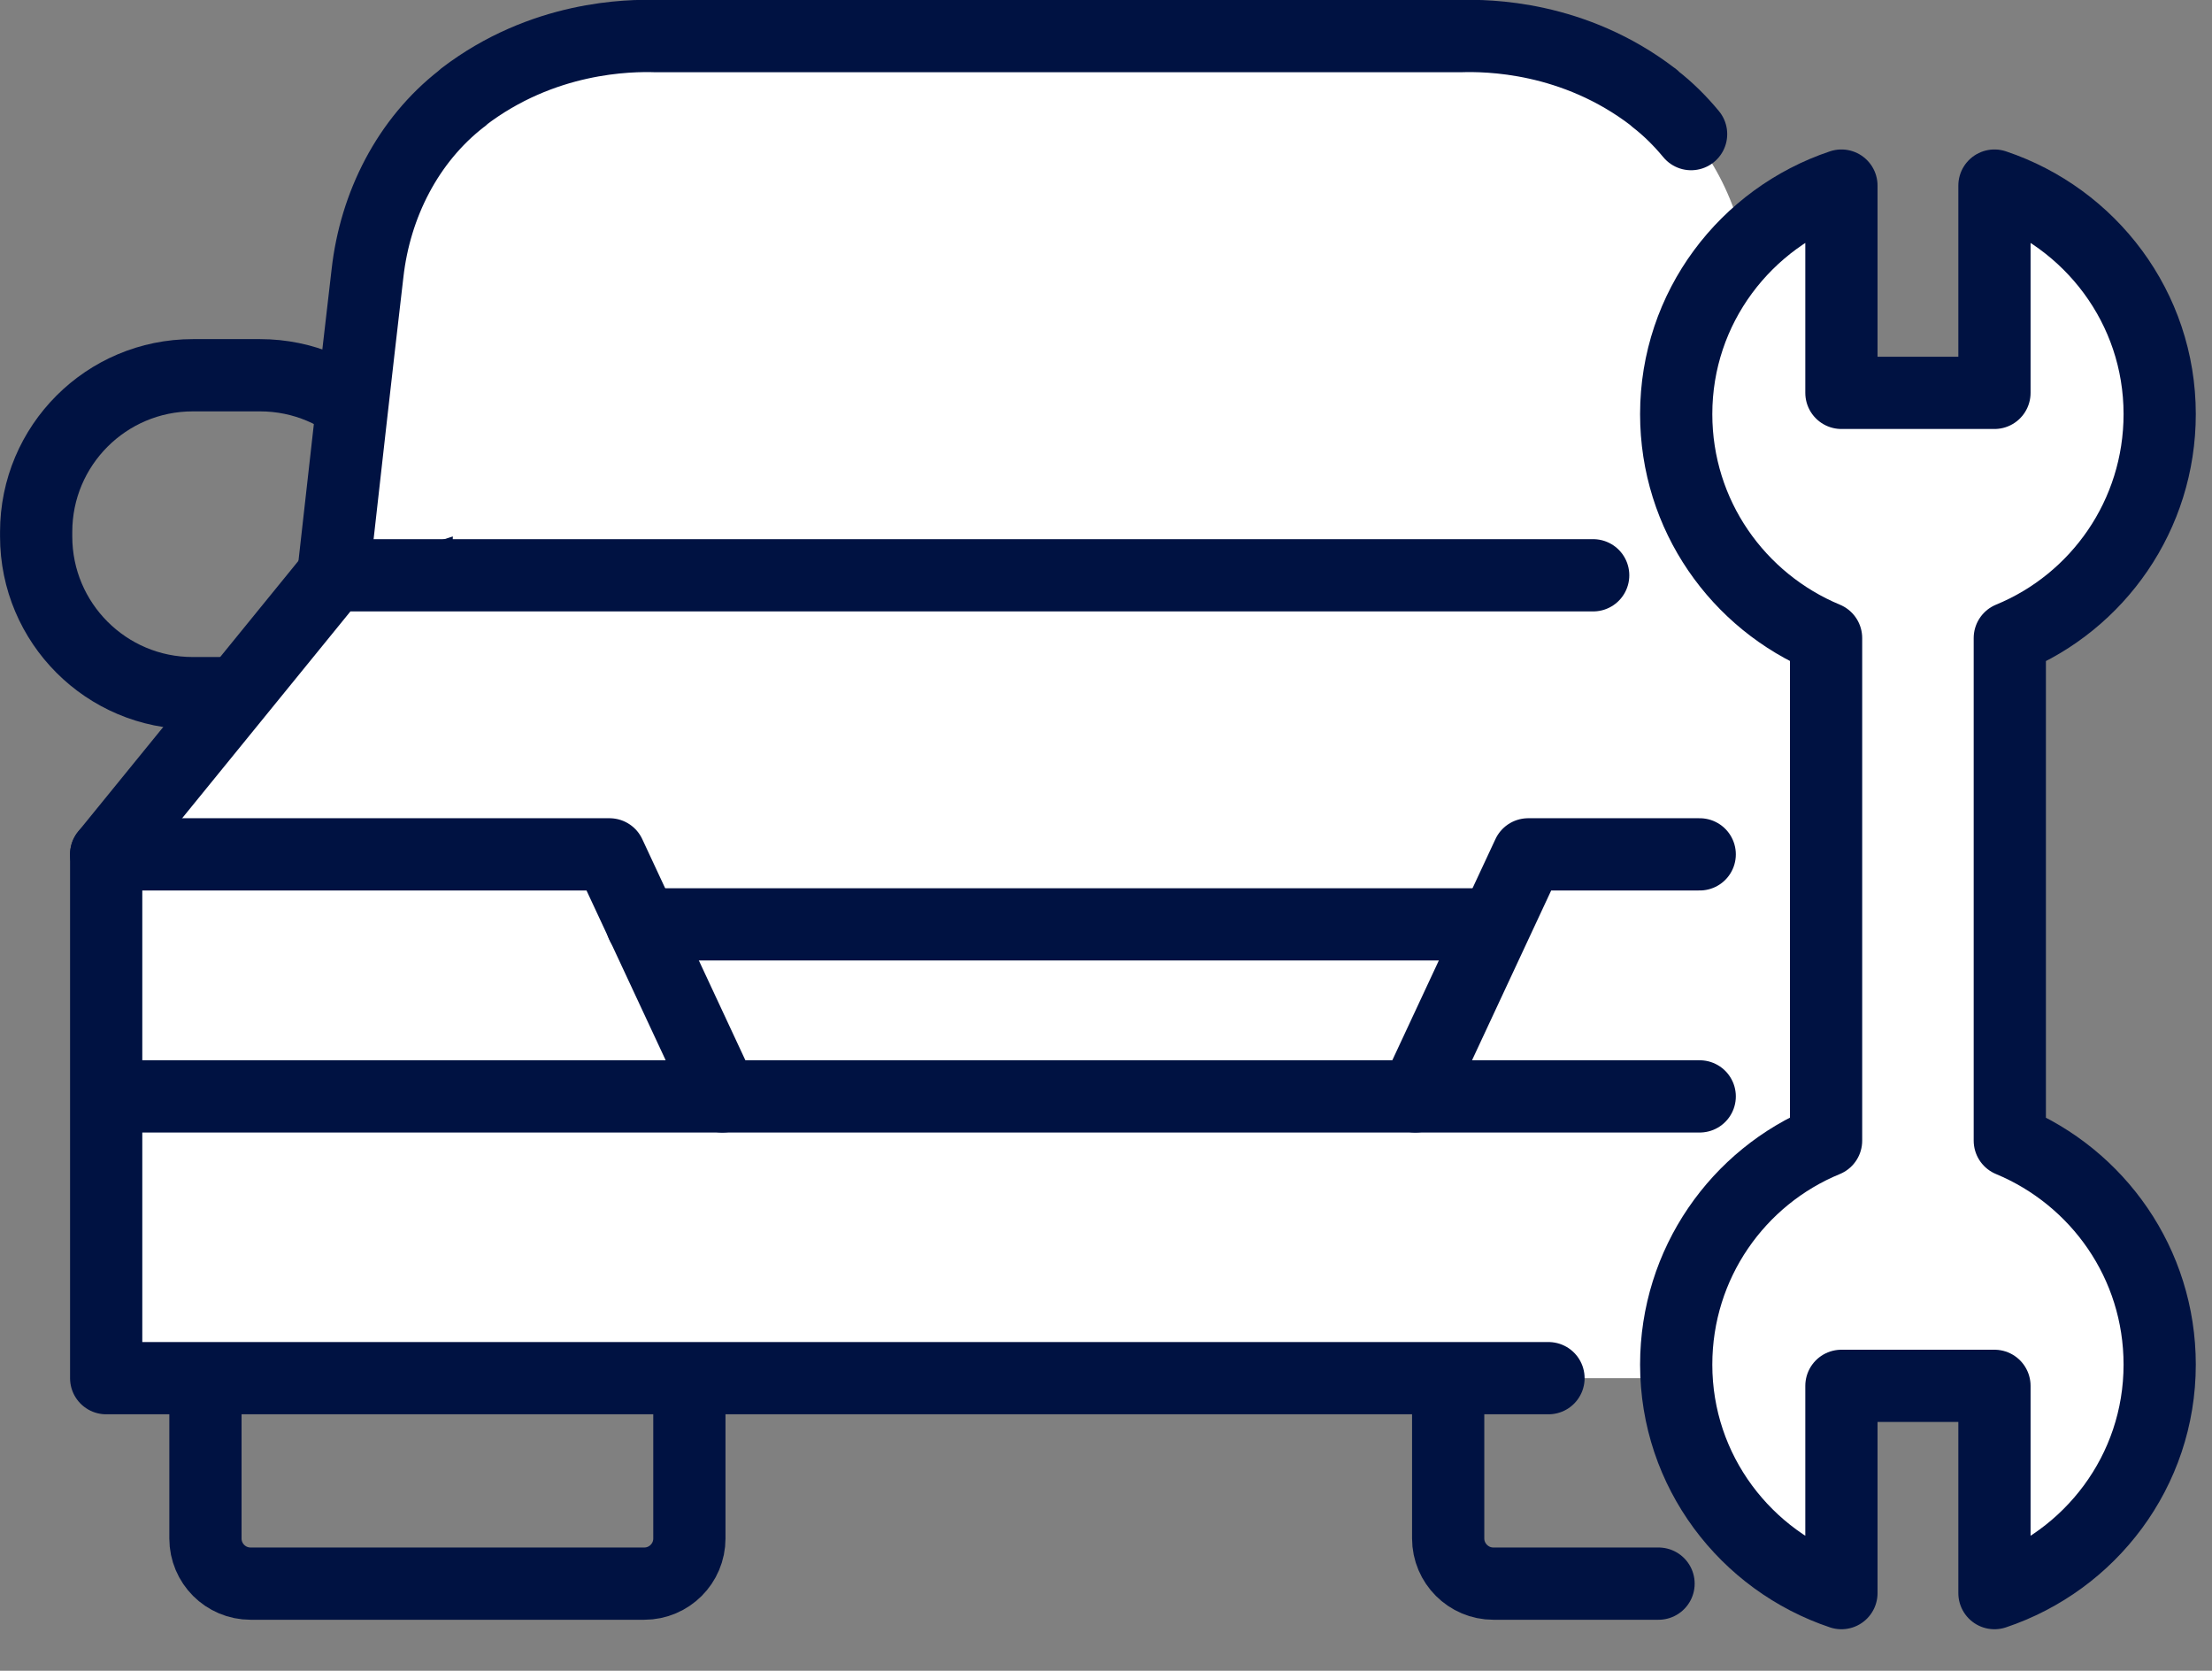 <svg width="49" height="37" viewBox="0 0 49 37" fill="none" xmlns="http://www.w3.org/2000/svg">
<rect x="0" y="0" width="49" height="37" fill="#808080" stroke="none"/>
<g clip-path="url(#clip0_4830_6380)">
<path d="M42.61 8.31H41.12C39.204 8.31 37.65 9.864 37.65 11.78V11.88C37.65 13.796 39.204 15.35 41.12 15.35H42.61C44.527 15.35 46.08 13.796 46.08 11.88V11.78C46.08 9.864 44.527 8.31 42.61 8.31Z" fill="white"/>
<path d="M7.381 12.74C7.631 10.51 7.881 8.28 8.141 6.05C8.311 4.54 9.031 3.11 10.231 2.18C10.241 2.18 10.251 2.16 10.261 2.15C12.021 0.8 13.941 0.78 14.541 0.8H32.341C32.951 0.78 34.861 0.8 36.621 2.15C36.631 2.15 36.641 2.17 36.651 2.18C37.851 3.11 38.571 4.54 38.741 6.05C38.991 8.28 39.241 10.51 39.501 12.74" fill="white"/>
<path d="M7.382 12.74L2.352 18.92V30.52H44.992V18.92L39.452 12.74H7.382Z" fill="white"/>
<path d="M2.352 18.92H13.502L16.002 24.28H2.912" fill="white"/>
<path d="M44.992 18.92H33.852L31.352 24.28H44.432" fill="white"/>
<path d="M14.271 28.03H5.551C4.998 28.03 4.551 28.477 4.551 29.03V34.07C4.551 34.622 4.998 35.07 5.551 35.07H14.271C14.823 35.07 15.271 34.622 15.271 34.07V29.03C15.271 28.477 14.823 28.03 14.271 28.03Z" stroke="#001242" stroke-width="1.6" stroke-linecap="round" stroke-linejoin="round"/>
<path d="M36.74 35.07H33.08C32.53 35.07 32.08 34.62 32.08 34.07V30.52" stroke="#001242" stroke-width="1.6" stroke-linecap="round" stroke-linejoin="round"/>
<path d="M5.761 8.31H4.271C2.354 8.31 0.801 9.864 0.801 11.78V11.88C0.801 13.796 2.354 15.35 4.271 15.35H5.761C7.677 15.35 9.231 13.796 9.231 11.88V11.78C9.231 9.864 7.677 8.31 5.761 8.31Z" stroke="#001242" stroke-width="1.6" stroke-linecap="round" stroke-linejoin="round"/>
<path d="M7.381 12.74C7.631 10.51 7.881 8.28 8.141 6.05C8.311 4.54 9.031 3.11 10.231 2.18C10.241 2.18 10.251 2.16 10.261 2.15C12.021 0.8 13.941 0.78 14.541 0.8H32.341C32.951 0.78 34.861 0.8 36.621 2.15C36.631 2.15 36.641 2.17 36.651 2.18C36.951 2.41 37.221 2.68 37.461 2.97" fill="white"/>
<path d="M7.381 12.74C7.631 10.51 7.881 8.28 8.141 6.05C8.311 4.54 9.031 3.11 10.231 2.18C10.241 2.18 10.251 2.16 10.261 2.15C12.021 0.8 13.941 0.78 14.541 0.8H32.341C32.951 0.78 34.861 0.8 36.621 2.15C36.631 2.15 36.641 2.17 36.651 2.18C36.951 2.41 37.221 2.68 37.461 2.97" stroke="#001242" stroke-width="1.6" stroke-linecap="round" stroke-linejoin="round"/>
<path d="M35.292 12.74H7.382L2.352 18.92V30.52H34.302" fill="white"/>
<path d="M35.292 12.74H7.382L2.352 18.92V30.52H34.302" stroke="#001242" stroke-width="1.6" stroke-linecap="round" stroke-linejoin="round"/>
<path d="M2.352 18.92H13.502L16.002 24.28H2.912" stroke="#001242" stroke-width="1.6" stroke-linecap="round" stroke-linejoin="round"/>
<path d="M37.652 18.92H33.852L31.352 24.28H37.652" stroke="#001242" stroke-width="1.6" stroke-linecap="round" stroke-linejoin="round"/>
<path d="M14.221 20.47H32.651" stroke="#001242" stroke-width="1.6" stroke-linecap="round" stroke-linejoin="round"/>
<path d="M16.002 24.28H31.352" stroke="#001242" stroke-width="1.6" stroke-linecap="round" stroke-linejoin="round"/>
<path d="M44.521 25.26V14.13C46.471 13.33 47.841 11.41 47.841 9.17C47.841 6.81 46.301 4.82 44.181 4.11V8.7H40.791V4.11C38.671 4.82 37.131 6.81 37.131 9.17C37.131 11.41 38.501 13.32 40.451 14.13V25.26C38.501 26.06 37.131 27.98 37.131 30.22C37.131 32.58 38.671 34.57 40.791 35.28V30.69H44.181V35.28C46.301 34.57 47.841 32.58 47.841 30.22C47.841 27.98 46.471 26.07 44.521 25.26Z" fill="white"/>
<path d="M44.521 25.26V14.13C46.471 13.33 47.841 11.41 47.841 9.17C47.841 6.81 46.301 4.82 44.181 4.11V8.7H40.791V4.11C38.671 4.82 37.131 6.81 37.131 9.17C37.131 11.41 38.501 13.32 40.451 14.13V25.26C38.501 26.06 37.131 27.98 37.131 30.22C37.131 32.58 38.671 34.57 40.791 35.28V30.69H44.181V35.28C46.301 34.57 47.841 32.58 47.841 30.22C47.841 27.98 46.471 26.07 44.521 25.26Z" stroke="#001242" stroke-width="1.6" stroke-linecap="round" stroke-linejoin="round"/>
</g>
<defs>
<clipPath id="clip0_4830_6380">
<rect width="48.65" height="36.07" fill="white"/>
</clipPath>
</defs>
</svg>

